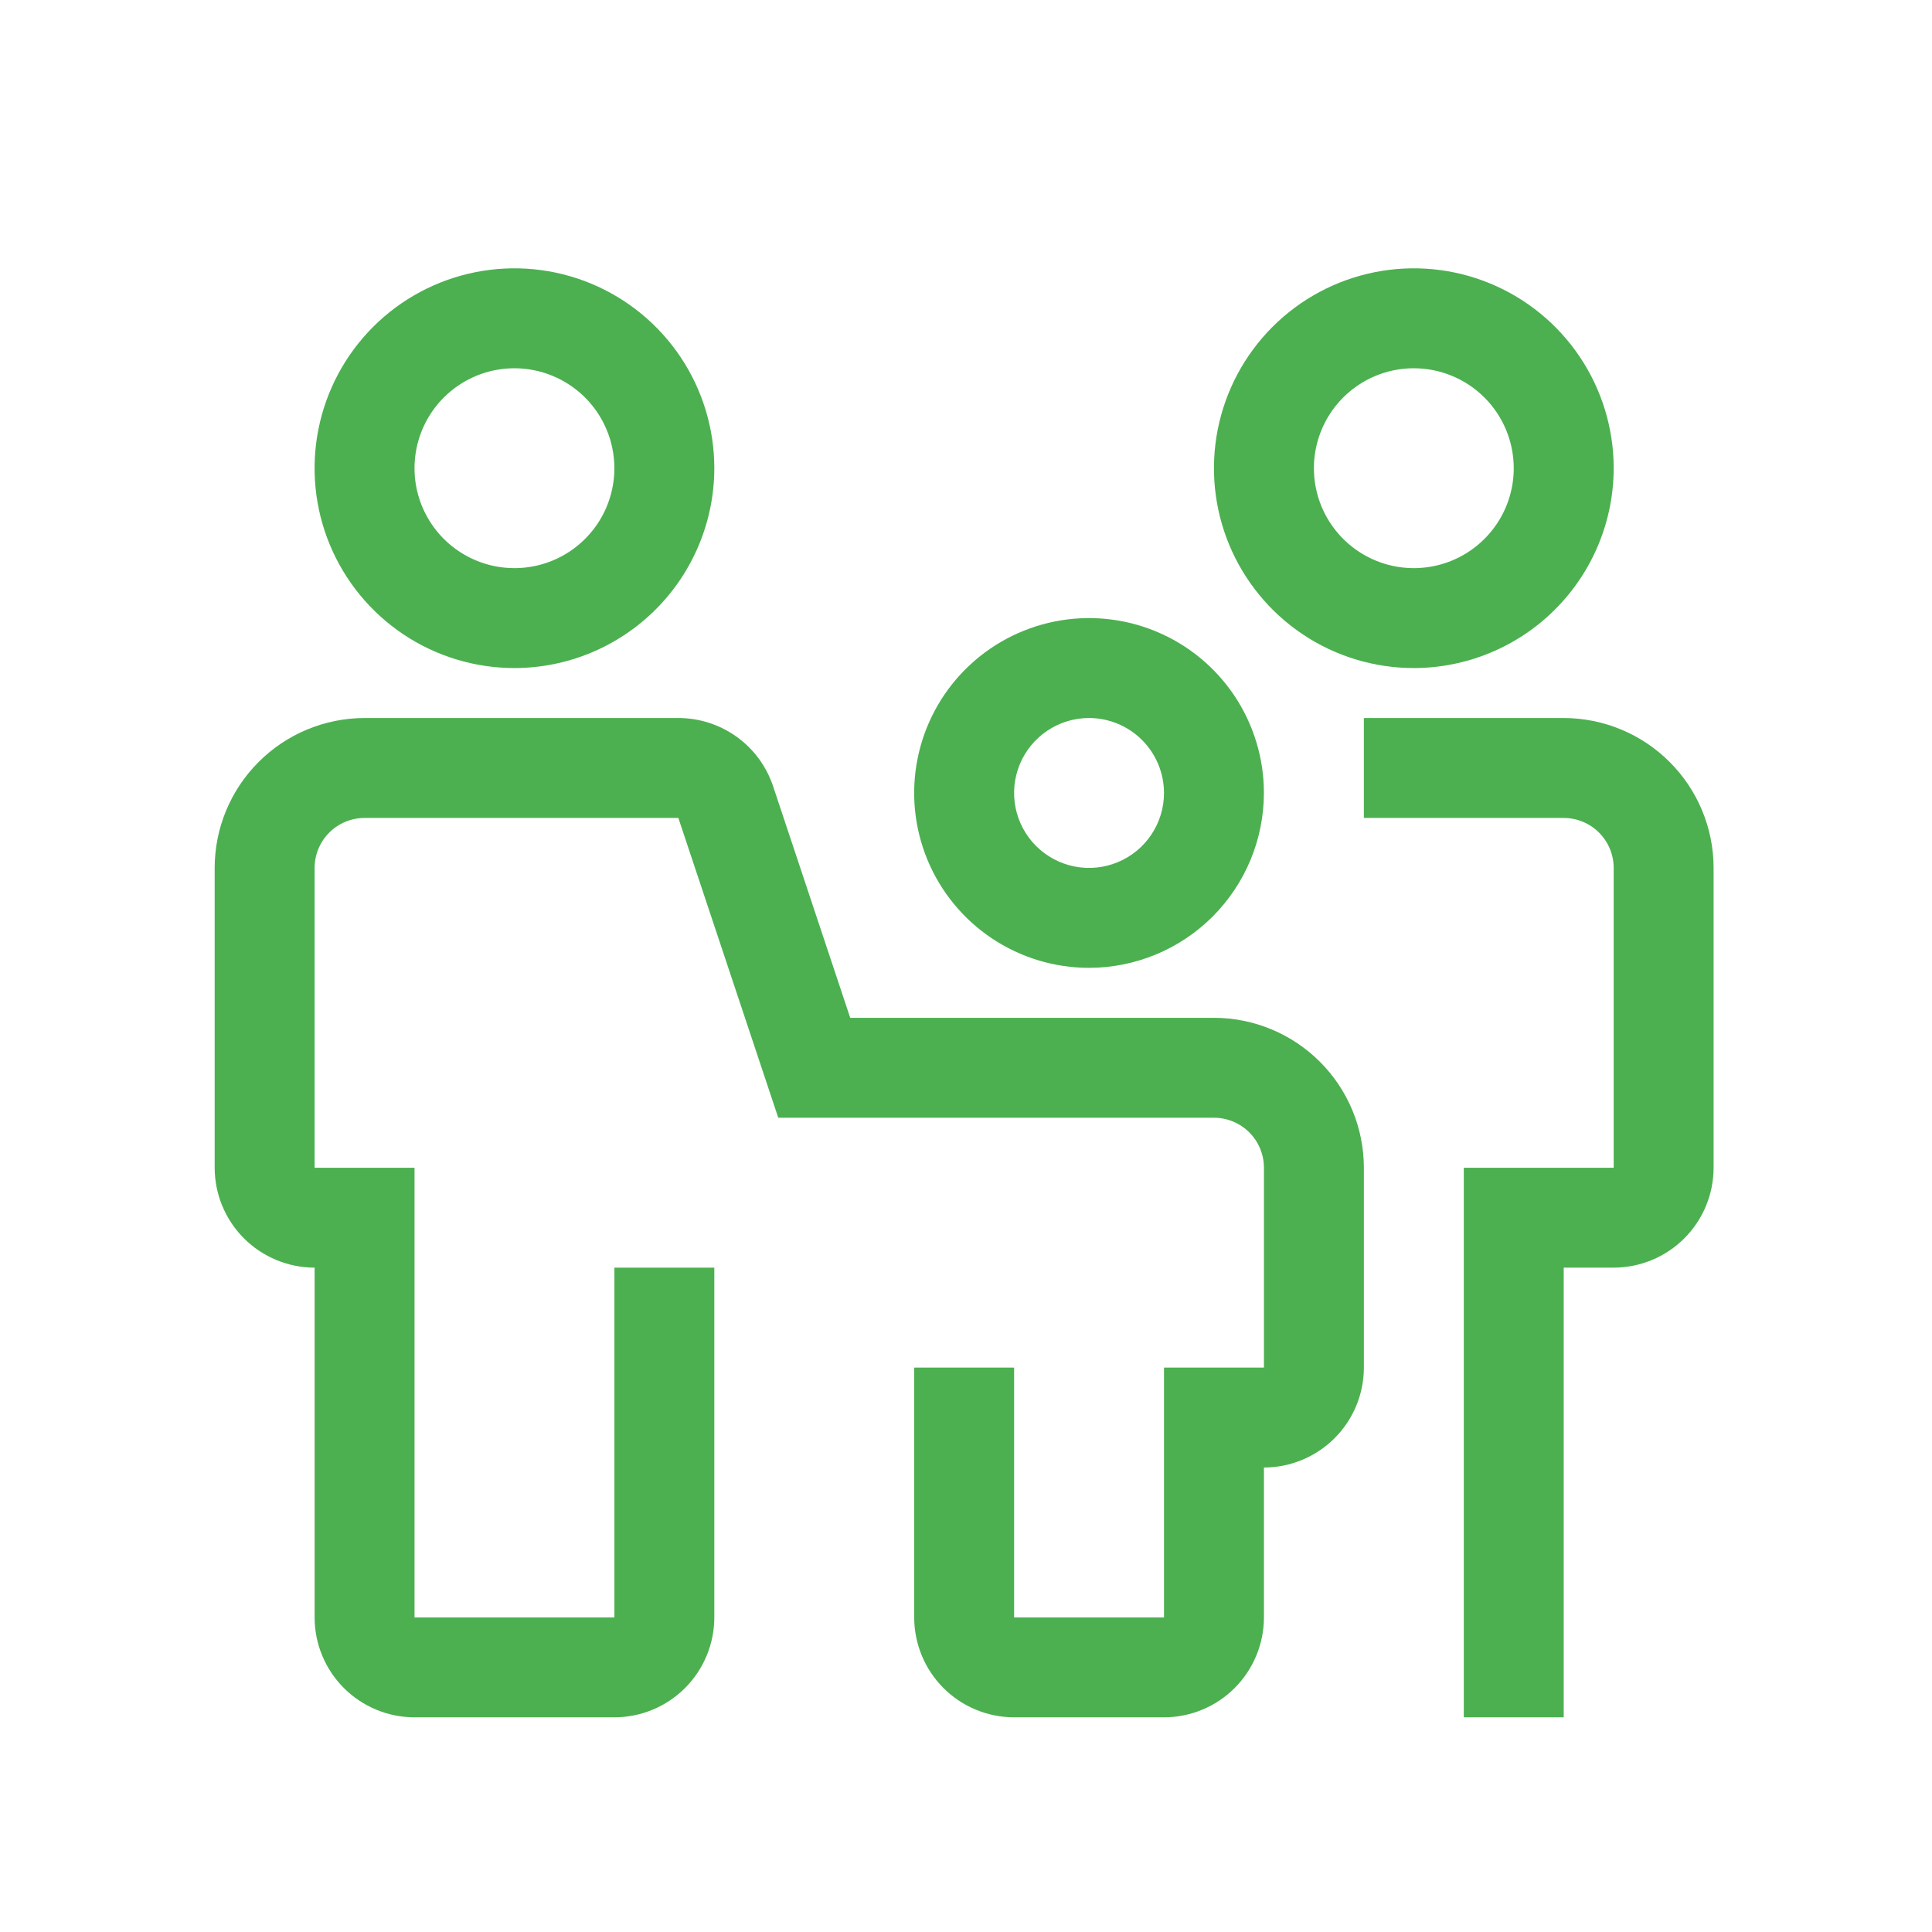 <?xml version="1.0" encoding="UTF-8"?> <svg xmlns="http://www.w3.org/2000/svg" width="70" height="70" viewBox="0 0 70 70" fill="none"> <path d="M42.174 62.222H36.743C35.783 62.221 34.863 61.84 34.184 61.161C33.505 60.482 33.124 59.562 33.123 58.602V49.55H36.743V58.602H42.174V49.55H45.795V42.309C45.794 41.828 45.604 41.368 45.264 41.029C44.925 40.69 44.465 40.499 43.985 40.498H28.198L24.578 29.636H13.209C12.729 29.637 12.269 29.827 11.929 30.167C11.59 30.506 11.399 30.966 11.399 31.446V42.309H15.019V58.602H22.261V45.929H25.881V58.602C25.88 59.562 25.498 60.482 24.82 61.161C24.141 61.84 23.221 62.221 22.261 62.222H15.019C14.059 62.221 13.139 61.84 12.46 61.161C11.781 60.482 11.399 59.562 11.399 58.602V45.929C10.438 45.928 9.518 45.546 8.839 44.868C8.161 44.189 7.779 43.269 7.778 42.309V31.446C7.779 30.006 8.352 28.626 9.37 27.608C10.388 26.59 11.769 26.017 13.209 26.015H24.578C25.338 26.015 26.078 26.254 26.695 26.698C27.311 27.142 27.772 27.769 28.012 28.49L30.805 36.877H43.985C45.425 36.879 46.805 37.452 47.823 38.47C48.842 39.488 49.414 40.868 49.416 42.309V49.55C49.415 50.51 49.033 51.43 48.354 52.109C47.675 52.788 46.755 53.17 45.795 53.171V58.602C45.794 59.562 45.412 60.482 44.733 61.161C44.055 61.84 43.134 62.221 42.174 62.222Z" fill="#4CB050"></path> <path d="M56.656 62.222H53.036V42.309H58.467V31.446C58.466 30.966 58.275 30.506 57.936 30.167C57.596 29.827 57.136 29.637 56.656 29.636H49.415V26.015H56.656C58.096 26.017 59.477 26.59 60.495 27.608C61.513 28.626 62.086 30.006 62.087 31.446V42.309C62.086 43.269 61.705 44.189 61.026 44.868C60.347 45.546 59.427 45.928 58.467 45.929H56.656V62.222Z" fill="#4CB050"></path> <path d="M18.64 24.205C17.207 24.205 15.807 23.78 14.617 22.985C13.426 22.189 12.498 21.058 11.949 19.735C11.401 18.412 11.258 16.956 11.537 15.551C11.817 14.146 12.506 12.856 13.519 11.843C14.532 10.83 15.822 10.141 17.227 9.861C18.631 9.582 20.087 9.725 21.411 10.273C22.734 10.822 23.865 11.75 24.661 12.941C25.456 14.131 25.881 15.531 25.881 16.964C25.879 18.883 25.115 20.724 23.757 22.081C22.4 23.439 20.559 24.203 18.64 24.205V24.205ZM18.64 13.343C17.924 13.343 17.223 13.555 16.628 13.953C16.033 14.351 15.569 14.916 15.294 15.578C15.021 16.24 14.949 16.968 15.088 17.67C15.228 18.372 15.573 19.017 16.079 19.524C16.586 20.03 17.231 20.375 17.933 20.515C18.636 20.654 19.364 20.583 20.025 20.309C20.687 20.035 21.252 19.57 21.65 18.975C22.048 18.38 22.26 17.68 22.26 16.964C22.259 16.004 21.878 15.083 21.199 14.404C20.52 13.726 19.599 13.344 18.64 13.343V13.343Z" fill="#4CB050"></path> <path d="M51.226 24.205C49.794 24.205 48.393 23.78 47.203 22.985C46.012 22.189 45.084 21.058 44.535 19.735C43.987 18.412 43.844 16.956 44.123 15.551C44.403 14.146 45.093 12.856 46.105 11.843C47.118 10.83 48.408 10.141 49.813 9.861C51.218 9.582 52.674 9.725 53.997 10.273C55.32 10.822 56.451 11.75 57.247 12.941C58.042 14.131 58.467 15.531 58.467 16.964C58.465 18.883 57.701 20.724 56.343 22.081C54.986 23.439 53.145 24.203 51.226 24.205V24.205ZM51.226 13.343C50.51 13.343 49.81 13.555 49.214 13.953C48.619 14.351 48.155 14.916 47.881 15.578C47.607 16.24 47.535 16.968 47.675 17.67C47.814 18.372 48.159 19.017 48.666 19.524C49.172 20.03 49.817 20.375 50.519 20.515C51.222 20.654 51.95 20.583 52.611 20.309C53.273 20.035 53.838 19.57 54.236 18.975C54.634 18.38 54.846 17.68 54.846 16.964C54.845 16.004 54.464 15.083 53.785 14.404C53.106 13.726 52.186 13.344 51.226 13.343V13.343Z" fill="#4CB050"></path> <path d="M39.458 35.067C38.205 35.067 36.98 34.695 35.938 33.999C34.896 33.303 34.084 32.313 33.604 31.155C33.125 29.997 32.999 28.724 33.244 27.494C33.488 26.265 34.092 25.136 34.978 24.25C35.864 23.364 36.993 22.761 38.222 22.516C39.451 22.272 40.725 22.397 41.883 22.877C43.041 23.356 44.03 24.168 44.727 25.21C45.423 26.252 45.794 27.477 45.794 28.73C45.792 30.41 45.124 32.021 43.936 33.209C42.748 34.397 41.138 35.065 39.458 35.067V35.067ZM39.458 26.015C38.921 26.015 38.396 26.174 37.949 26.473C37.503 26.771 37.155 27.195 36.949 27.691C36.744 28.188 36.69 28.733 36.795 29.26C36.9 29.787 37.158 30.271 37.538 30.651C37.918 31.03 38.402 31.289 38.928 31.394C39.455 31.499 40.001 31.445 40.497 31.239C40.993 31.034 41.418 30.686 41.716 30.239C42.014 29.793 42.174 29.268 42.174 28.73C42.173 28.011 41.886 27.32 41.377 26.811C40.868 26.302 40.178 26.016 39.458 26.015V26.015Z" fill="#4CB050"></path> </svg> 